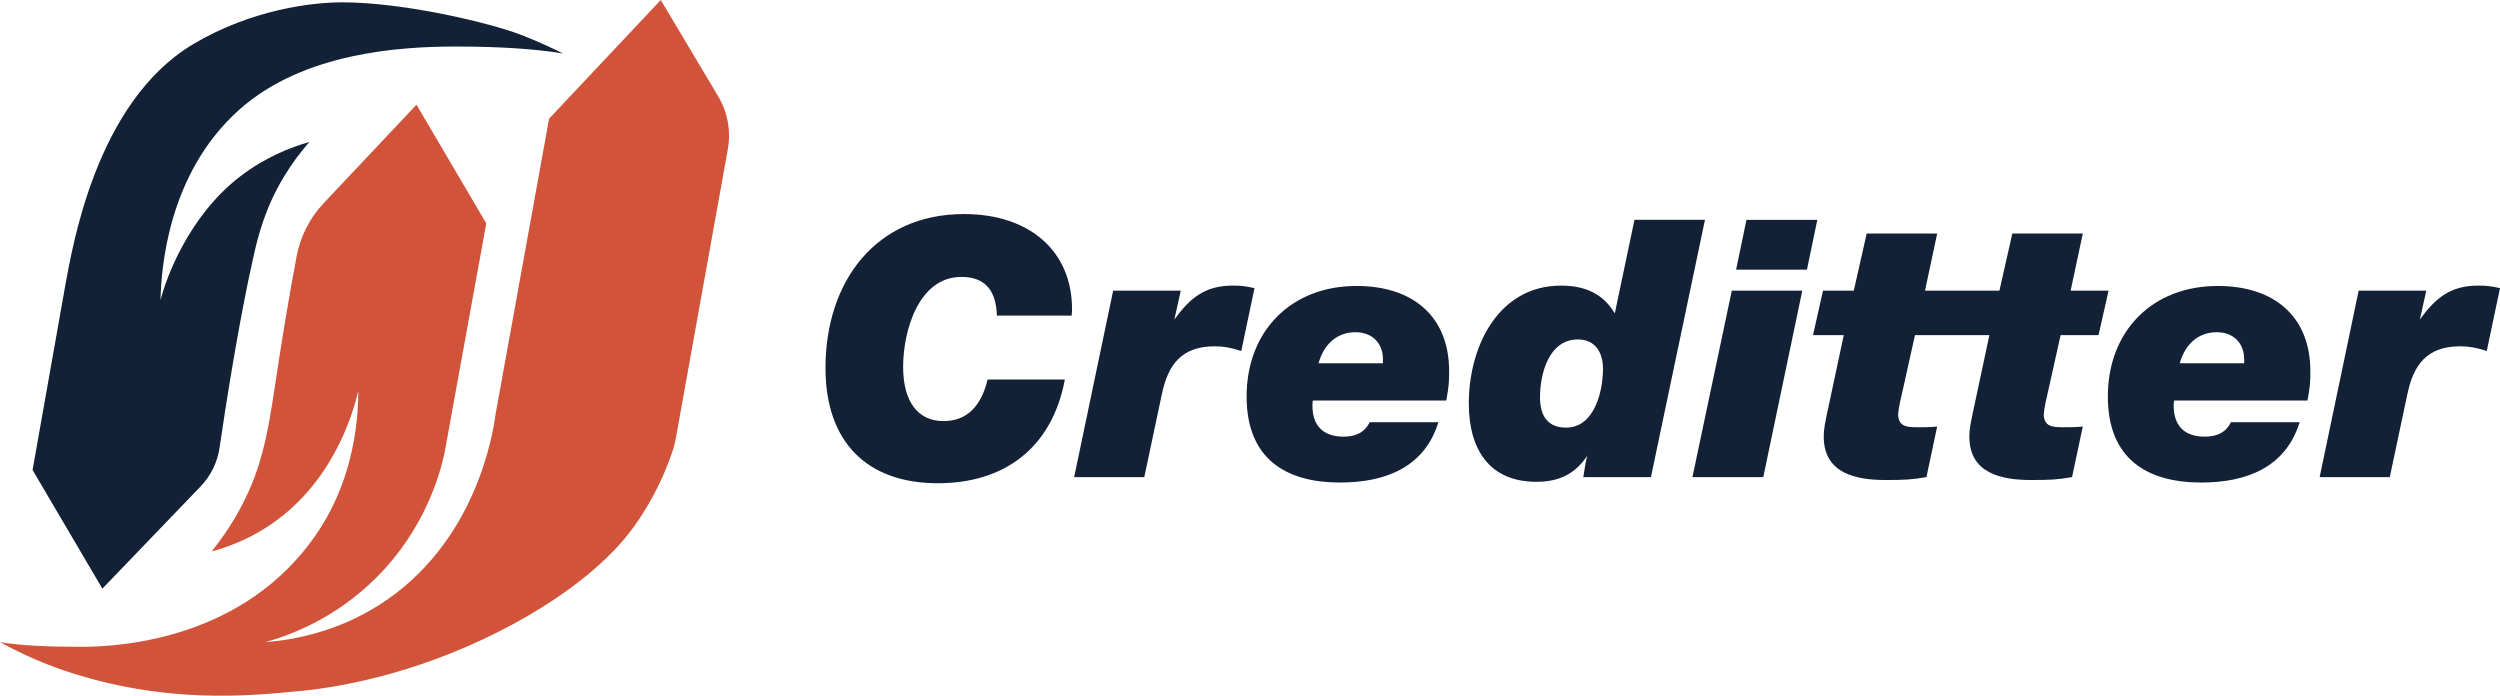 <?xml version="1.0" encoding="utf-8"?>
<!-- Generator: Adobe Illustrator 23.0.6, SVG Export Plug-In . SVG Version: 6.00 Build 0)  -->
<svg version="1.1" id="Layer_1" xmlns="http://www.w3.org/2000/svg" xmlns:xlink="http://www.w3.org/1999/xlink" x="0px" y="0px"
	 viewBox="0 0 1074.505 299.023" enable-background="new 0 0 1074.505 299.023" xml:space="preserve">
<g>
	<g>
		<path fill="#132136" d="M403.087,207.702c-30.759,0-48.291-18.015-48.291-49.542
			C354.796,120.731,376.634,92,414.314,92c28.298,0,46.445,15.997,46.445,40.845
			c0,0.621,0,1.553-0.154,2.795h-32.143c-0.308-10.095-4.46-16.618-15.226-16.618
			c-18.609,0-25.068,23.451-25.068,38.671c0,14.909,6.306,23.296,17.378,23.296
			c9.689,0,16.148-6.057,18.917-17.86h33.219
			C452.147,192.638,431.539,207.702,403.087,207.702z"/>
		<path fill="#132136" d="M533.496,150.861c-4.306-1.398-7.536-2.019-11.381-2.019
			c-14.457,0-20.147,8.076-22.761,20.656l-7.536,35.565h-30.144L478.438,124.925h29.067
			l-2.768,12.425c6.613-9.163,13.072-14.599,25.068-14.599
			c3.383,0,5.075,0.155,9.381,1.087L533.496,150.861z"/>
		<path fill="#132136" d="M575.937,207.392c-23.376,0-40.14-10.25-40.14-36.962
			c0-28.265,19.225-47.523,47.215-47.523c24.915,0,39.833,13.667,39.833,36.652
			c0,4.814-0.154,6.678-1.23,12.58h-57.365c-0.154,1.087-0.154,1.552-0.154,2.174
			c0,8.697,4.614,13.357,13.38,13.357c5.537,0,9.228-2.02,11.227-6.213h29.528
			C612.232,201.024,595.161,207.392,575.937,207.392z M594.393,156.141v-1.709
			c0-6.988-4.614-11.648-11.842-11.648c-7.689,0-13.534,4.97-15.841,13.356H594.393z"/>
		<path fill="#132136" d="M709.577,205.062h-29.067l0.615-3.883
			c0.308-2.174,0.461-2.64,1.076-5.281c-5.229,7.766-11.996,11.182-21.838,11.182
			c-20.147,0-29.067-13.822-29.067-33.701c0-24.383,12.611-50.629,39.679-50.629
			c10.766,0,18.301,3.883,23.069,11.958l8.458-40.224h30.297L709.577,205.062z
			 M661.901,170.74c0,8.697,3.845,13.046,11.227,13.046
			c12.15,0,15.841-15.531,15.841-25.315c0-6.833-3.229-12.58-10.766-12.58
			C665.746,145.891,661.901,160.49,661.901,170.74z"/>
		<path fill="#132136" d="M757.862,205.062h-30.451l16.917-80.138h30.297L757.862,205.062z
			 M776.625,115.917h-30.451l4.46-21.432h30.452L776.625,115.917z"/>
		<path fill="#132136" d="M885.657,144.027h16.302l4.307-19.102h-16.302l5.229-24.538h-30.297
			l-5.537,24.538h-15.684h-1.543h-14.759l5.229-24.538h-30.297l-5.537,24.538h-13.227
			l-4.306,19.102h13.227l-5.998,28.111c-2.308,10.56-2.614,12.424-2.614,15.53
			c0,15.841,13.841,18.637,26.452,18.637c8.612,0,11.227-0.156,17.686-1.243
			l4.614-21.743c-2.769,0.311-5.536,0.311-8.305,0.311
			c-4.46,0-8.459-0.155-8.459-5.591c0-1.088,0.615-4.66,1.385-7.765l5.844-26.247
			h14.76h1.542h15.685l-5.998,28.111c-2.308,10.56-2.615,12.424-2.615,15.53
			c0,15.841,13.842,18.637,26.453,18.637c8.612,0,11.227-0.156,17.686-1.243
			l4.614-21.743c-2.769,0.311-5.536,0.311-8.305,0.311
			c-4.46,0-8.459-0.155-8.459-5.591c0-1.088,0.615-4.66,1.385-7.765
			L885.657,144.027z"/>
		<path fill="#132136" d="M946.095,207.392c-23.376,0-40.14-10.25-40.14-36.962
			c0-28.265,19.224-47.523,47.214-47.523c24.915,0,39.833,13.667,39.833,36.652
			c0,4.814-0.154,6.678-1.23,12.58H934.406c-0.153,1.087-0.153,1.552-0.153,2.174
			c0,8.697,4.613,13.357,13.38,13.357c5.536,0,9.228-2.02,11.227-6.213h29.528
			C982.39,201.024,965.319,207.392,946.095,207.392z M964.55,156.141v-1.709
			c0-6.988-4.613-11.648-11.842-11.648c-7.689,0-13.534,4.97-15.841,13.356H964.55z"/>
		<path fill="#132136" d="M1068.815,150.861c-4.307-1.398-7.536-2.019-11.381-2.019
			c-14.457,0-20.147,8.076-22.762,20.656l-7.536,35.565h-30.144l16.764-80.138h29.067
			l-2.769,12.425c6.613-9.163,13.072-14.599,25.068-14.599
			c3.384,0,5.075,0.155,9.381,1.087L1068.815,150.861z"/>
	</g>
</g>
<path fill="#132136" d="M242,23c-11.129-1.894-26.986-3-46-3c-24,0-65.456,2.555-93,27
	c-31.3,27.778-33.739,69.628-34,82c2.298-9.276,12-36,34-53
	c10.962-8.471,22.01-12.702,30-15c-3.589,4.068-7.412,9.041-11,15
	c-8.193,13.605-11.153,25.815-13,34c-6.447,28.562-12.1,65.134-14.632,82.419
	c-0.917,6.26-3.762,12.075-8.143,16.639C72.483,223.372,57.742,238.686,44,253l-30-51
	l14-79c3-16,13-79,55-104c25.295-15.056,51.531-18,64-18c27,0,64.038,8.963,77,14
	C231.604,17.955,237.755,20.865,242,23z"/>
<path fill="#D1533A" d="M179,45l30,51l-18,99c-2.149,9.619-8.631,32.543-29,53
	c-18.316,18.396-38.467,25.362-48,28c12.447-0.958,30.883-4.488,49-16
	c41.795-26.557,48.943-74.107,50-82c7.667-42.333,15.333-84.667,23-127l48-51
	l24.669,41.381c4.083,6.848,5.554,14.941,4.142,22.787l-22.379,124.43
	c-0.302,1.679-0.713,3.332-1.254,4.951C286.186,202.505,281.049,214.582,272,227
	c-3.278,4.498-16.831,22.435-51,41c-36.859,20.026-71.524,27.05-92,29c-21,2-58,6-102-9
	c-11.647-3.971-20.791-8.657-27-12c7.958,1.385,20.16,2,35,2c19,0,69.541-4.111,100-47
	c15.799-22.246,18.945-46.656,19-63c-2.364,9.883-11.117,40.788-40,59
	c-8.114,5.116-16.111,8.155-23,10c3.198-3.988,7.665-10.057,12-18
	c10.957-20.073,12.614-36.612,17-65c1.669-10.801,4.097-25.677,7.469-43.758
	c1.604-8.599,5.656-16.558,11.654-22.924C152.416,73.212,165.708,59.106,179,45z"/>
</svg>
